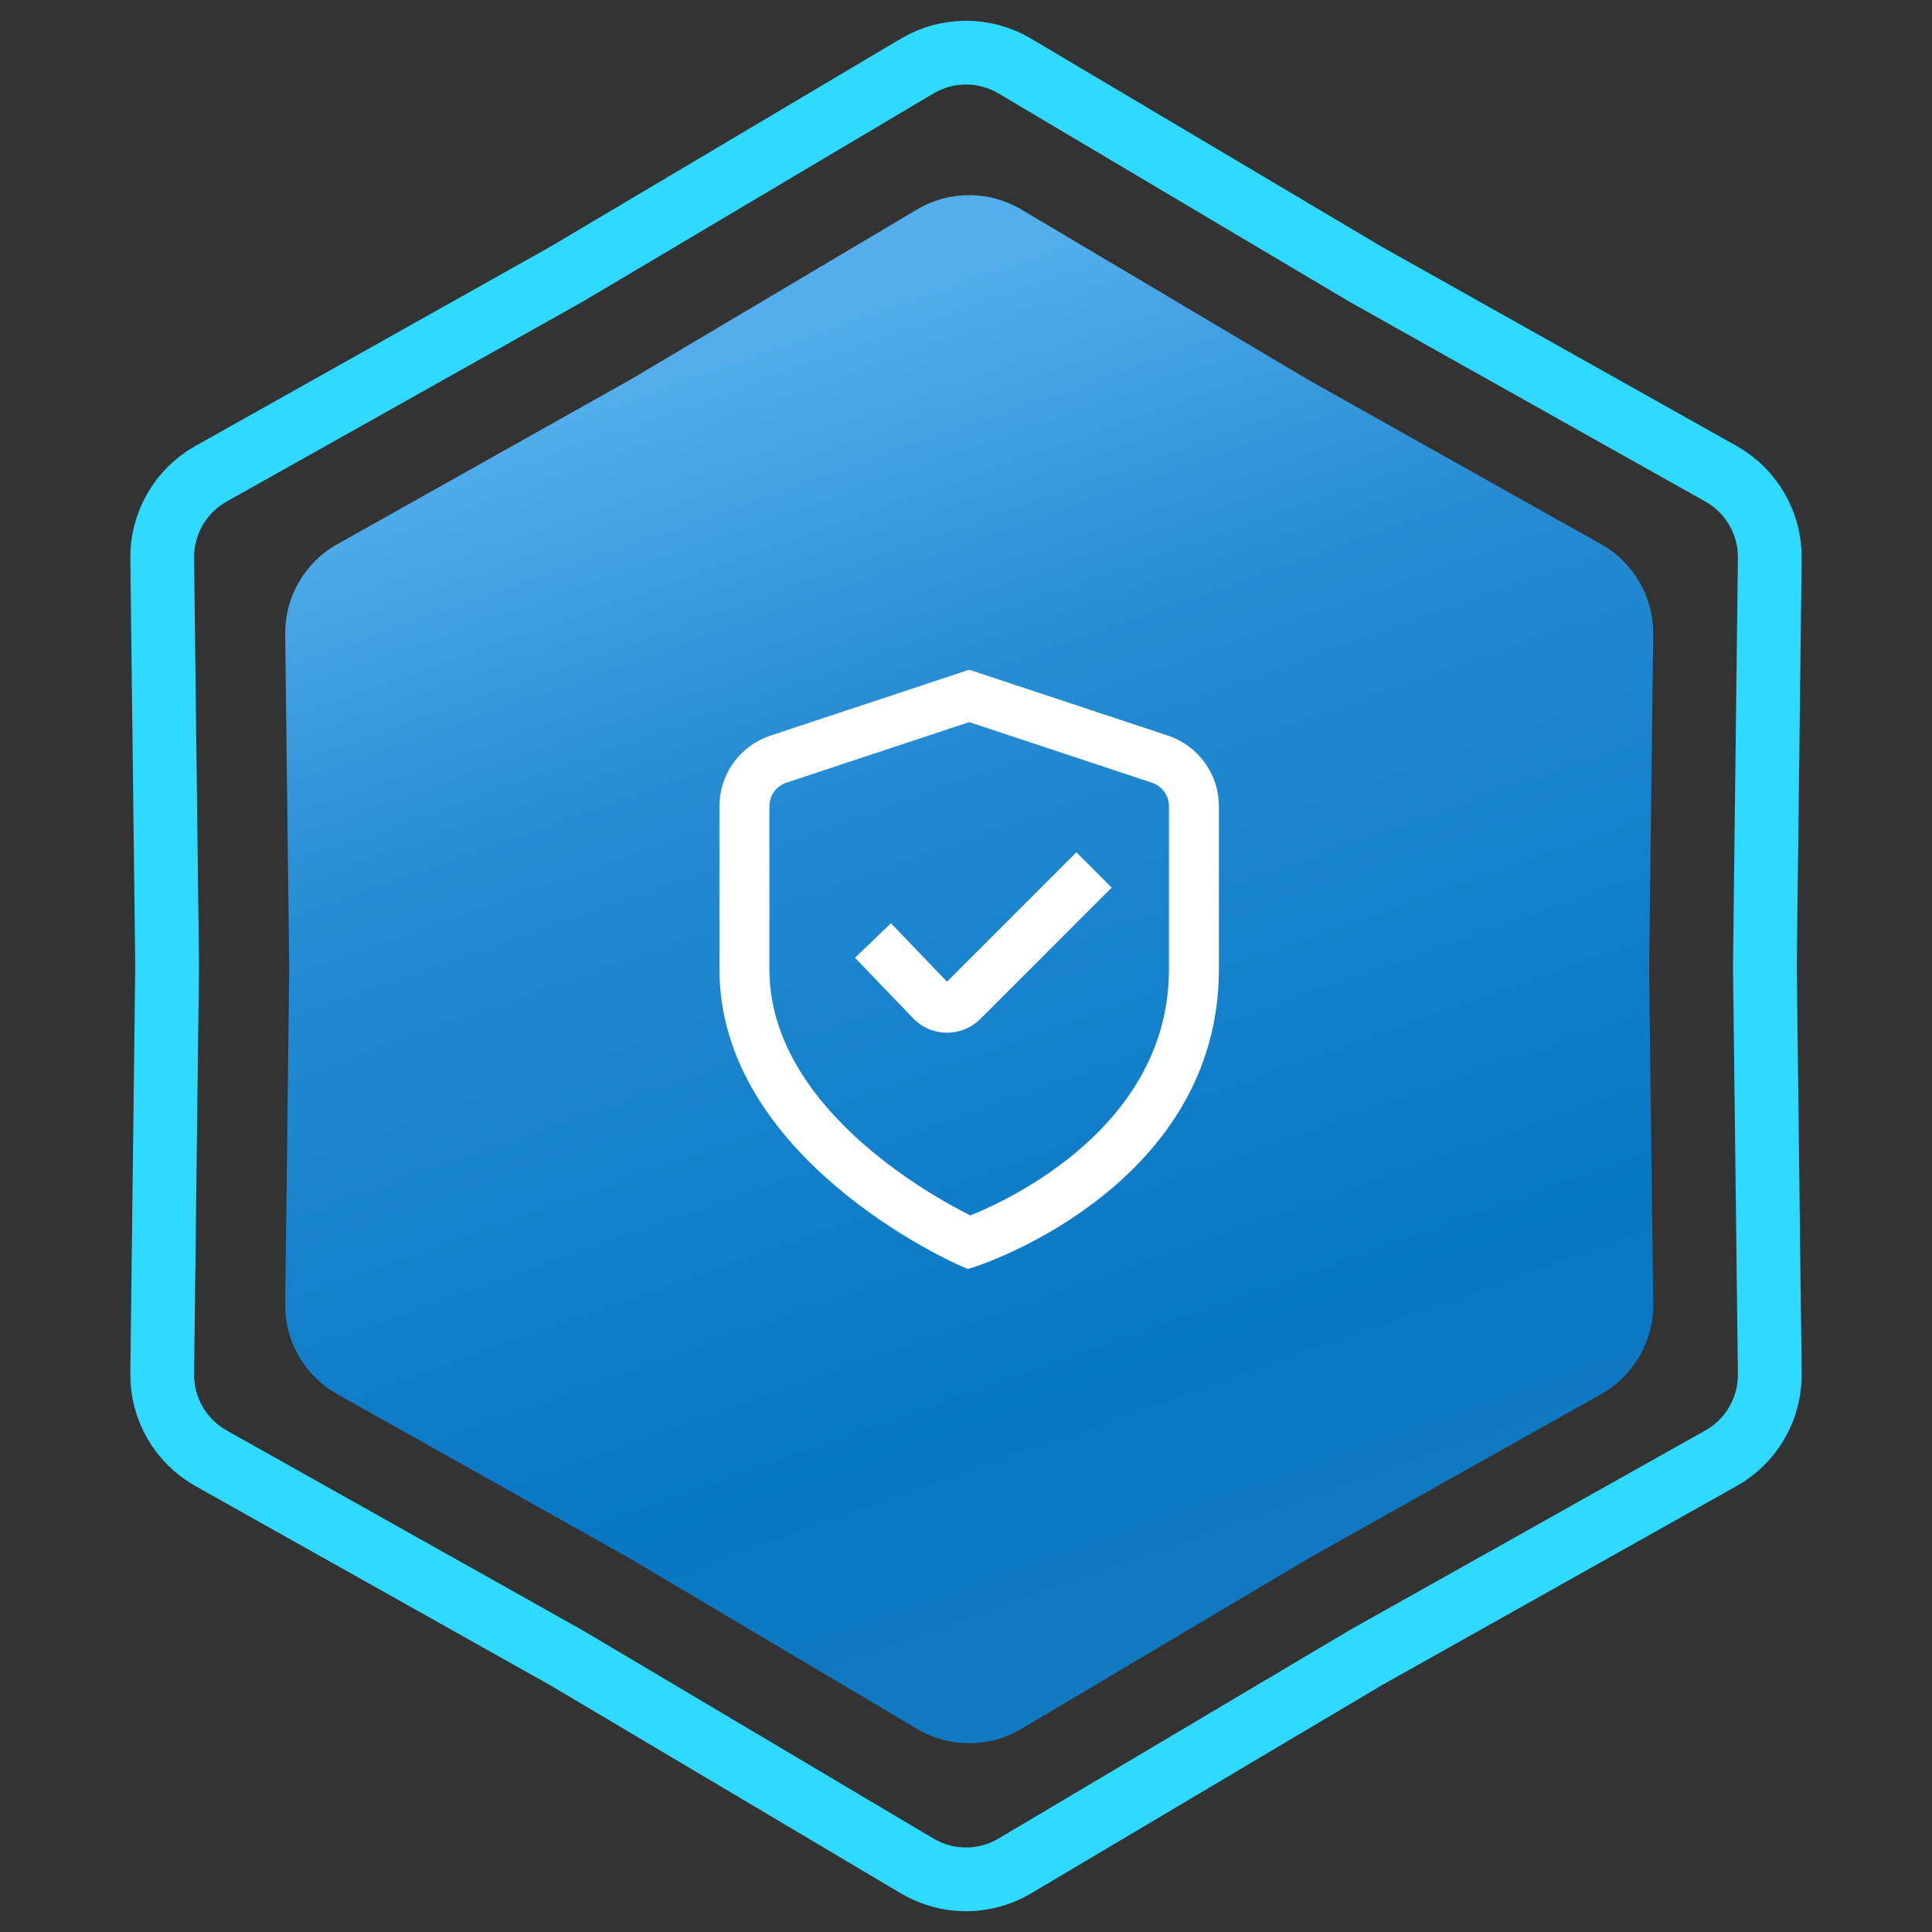 <svg xmlns="http://www.w3.org/2000/svg" width="303" height="303" viewBox="0 0 303 303" fill="none"><rect x="0" y="0" width="303" height="303" fill="#333333" stroke="none"/><path d="M214.093 42.965L214.145 42.996L214.197 43.026L269.904 74.299C274.69 76.986 277.626 82.072 277.56 87.559L276.79 151.44L276.79 151.5L276.79 151.56L277.56 215.441C277.626 220.928 274.69 226.014 269.904 228.701L214.197 259.975L214.145 260.004L214.093 260.035L159.156 292.642C154.436 295.443 148.564 295.443 143.844 292.642L88.907 260.035L88.855 260.004L88.803 259.975L33.096 228.701C28.31 226.014 25.374 220.928 25.44 215.441L26.21 151.56L26.21 151.5L26.21 151.44L25.44 87.559C25.374 82.072 28.31 76.986 33.096 74.299L88.803 43.026L88.855 42.996L88.907 42.965L143.844 10.358C148.564 7.557 154.436 7.557 159.156 10.358L214.093 42.965Z" stroke="#2FD9FF" stroke-width="10"></path><path d="M143.834 32.847C148.868 29.859 155.132 29.859 160.166 32.847L205.32 59.647L251.106 85.351C256.211 88.217 259.343 93.642 259.273 99.496L258.64 152L259.273 204.504C259.343 210.358 256.211 215.783 251.106 218.649L205.32 244.353L160.166 271.153C155.132 274.141 148.868 274.141 143.834 271.153L98.68 244.353L52.894 218.649C47.789 215.783 44.657 210.358 44.727 204.504L45.36 152L44.727 99.496C44.657 93.642 47.789 88.217 52.894 85.351L98.68 59.647L143.834 32.847Z" fill="url(#paint0_linear_683_21)"></path><g clip-path="url(#clip0_683_21)"><path d="M151.795 199.035L150.409 198.42C148.865 197.743 112.832 181.469 112.832 152V126.448C112.833 123.989 113.611 121.593 115.053 119.601C116.495 117.61 118.529 116.124 120.865 115.356L151.999 105.035L183.132 115.356C185.468 116.124 187.502 117.61 188.944 119.601C190.387 121.593 191.164 123.989 191.165 126.448V152C191.165 185.593 154.787 198.04 153.236 198.557L151.795 199.035ZM151.999 113.248L123.344 122.75C122.565 123.005 121.886 123.5 121.404 124.164C120.923 124.828 120.665 125.627 120.665 126.448V152C120.665 173.518 145.889 187.477 152.183 190.622C158.465 188.096 183.332 176.53 183.332 152V126.448C183.333 125.627 183.074 124.828 182.593 124.164C182.112 123.5 181.433 123.005 180.653 122.75L151.999 113.248Z" fill="white"></path><path d="M148.515 161.956H148.386C147.394 161.941 146.416 161.725 145.511 161.321C144.605 160.917 143.791 160.334 143.118 159.606L134.086 150.206L139.73 144.793L148.519 153.958L168.811 133.666L174.349 139.204L153.744 159.81C153.057 160.496 152.242 161.038 151.344 161.407C150.447 161.775 149.485 161.962 148.515 161.956Z" fill="white"></path></g><defs><linearGradient id="paint0_linear_683_21" x1="78" y1="67" x2="152" y2="276" gradientUnits="userSpaceOnUse"><stop stop-color="#54AEEC"></stop><stop offset="0.27" stop-color="#288DD3"></stop><stop offset="0.455" stop-color="#1A84CE"></stop><stop offset="0.77" stop-color="#0877C4"></stop><stop offset="1" stop-color="#137AC1"></stop></linearGradient><clipPath id="clip0_683_21"><rect width="94" height="94" fill="white" transform="translate(105 105)"></rect></clipPath></defs></svg>